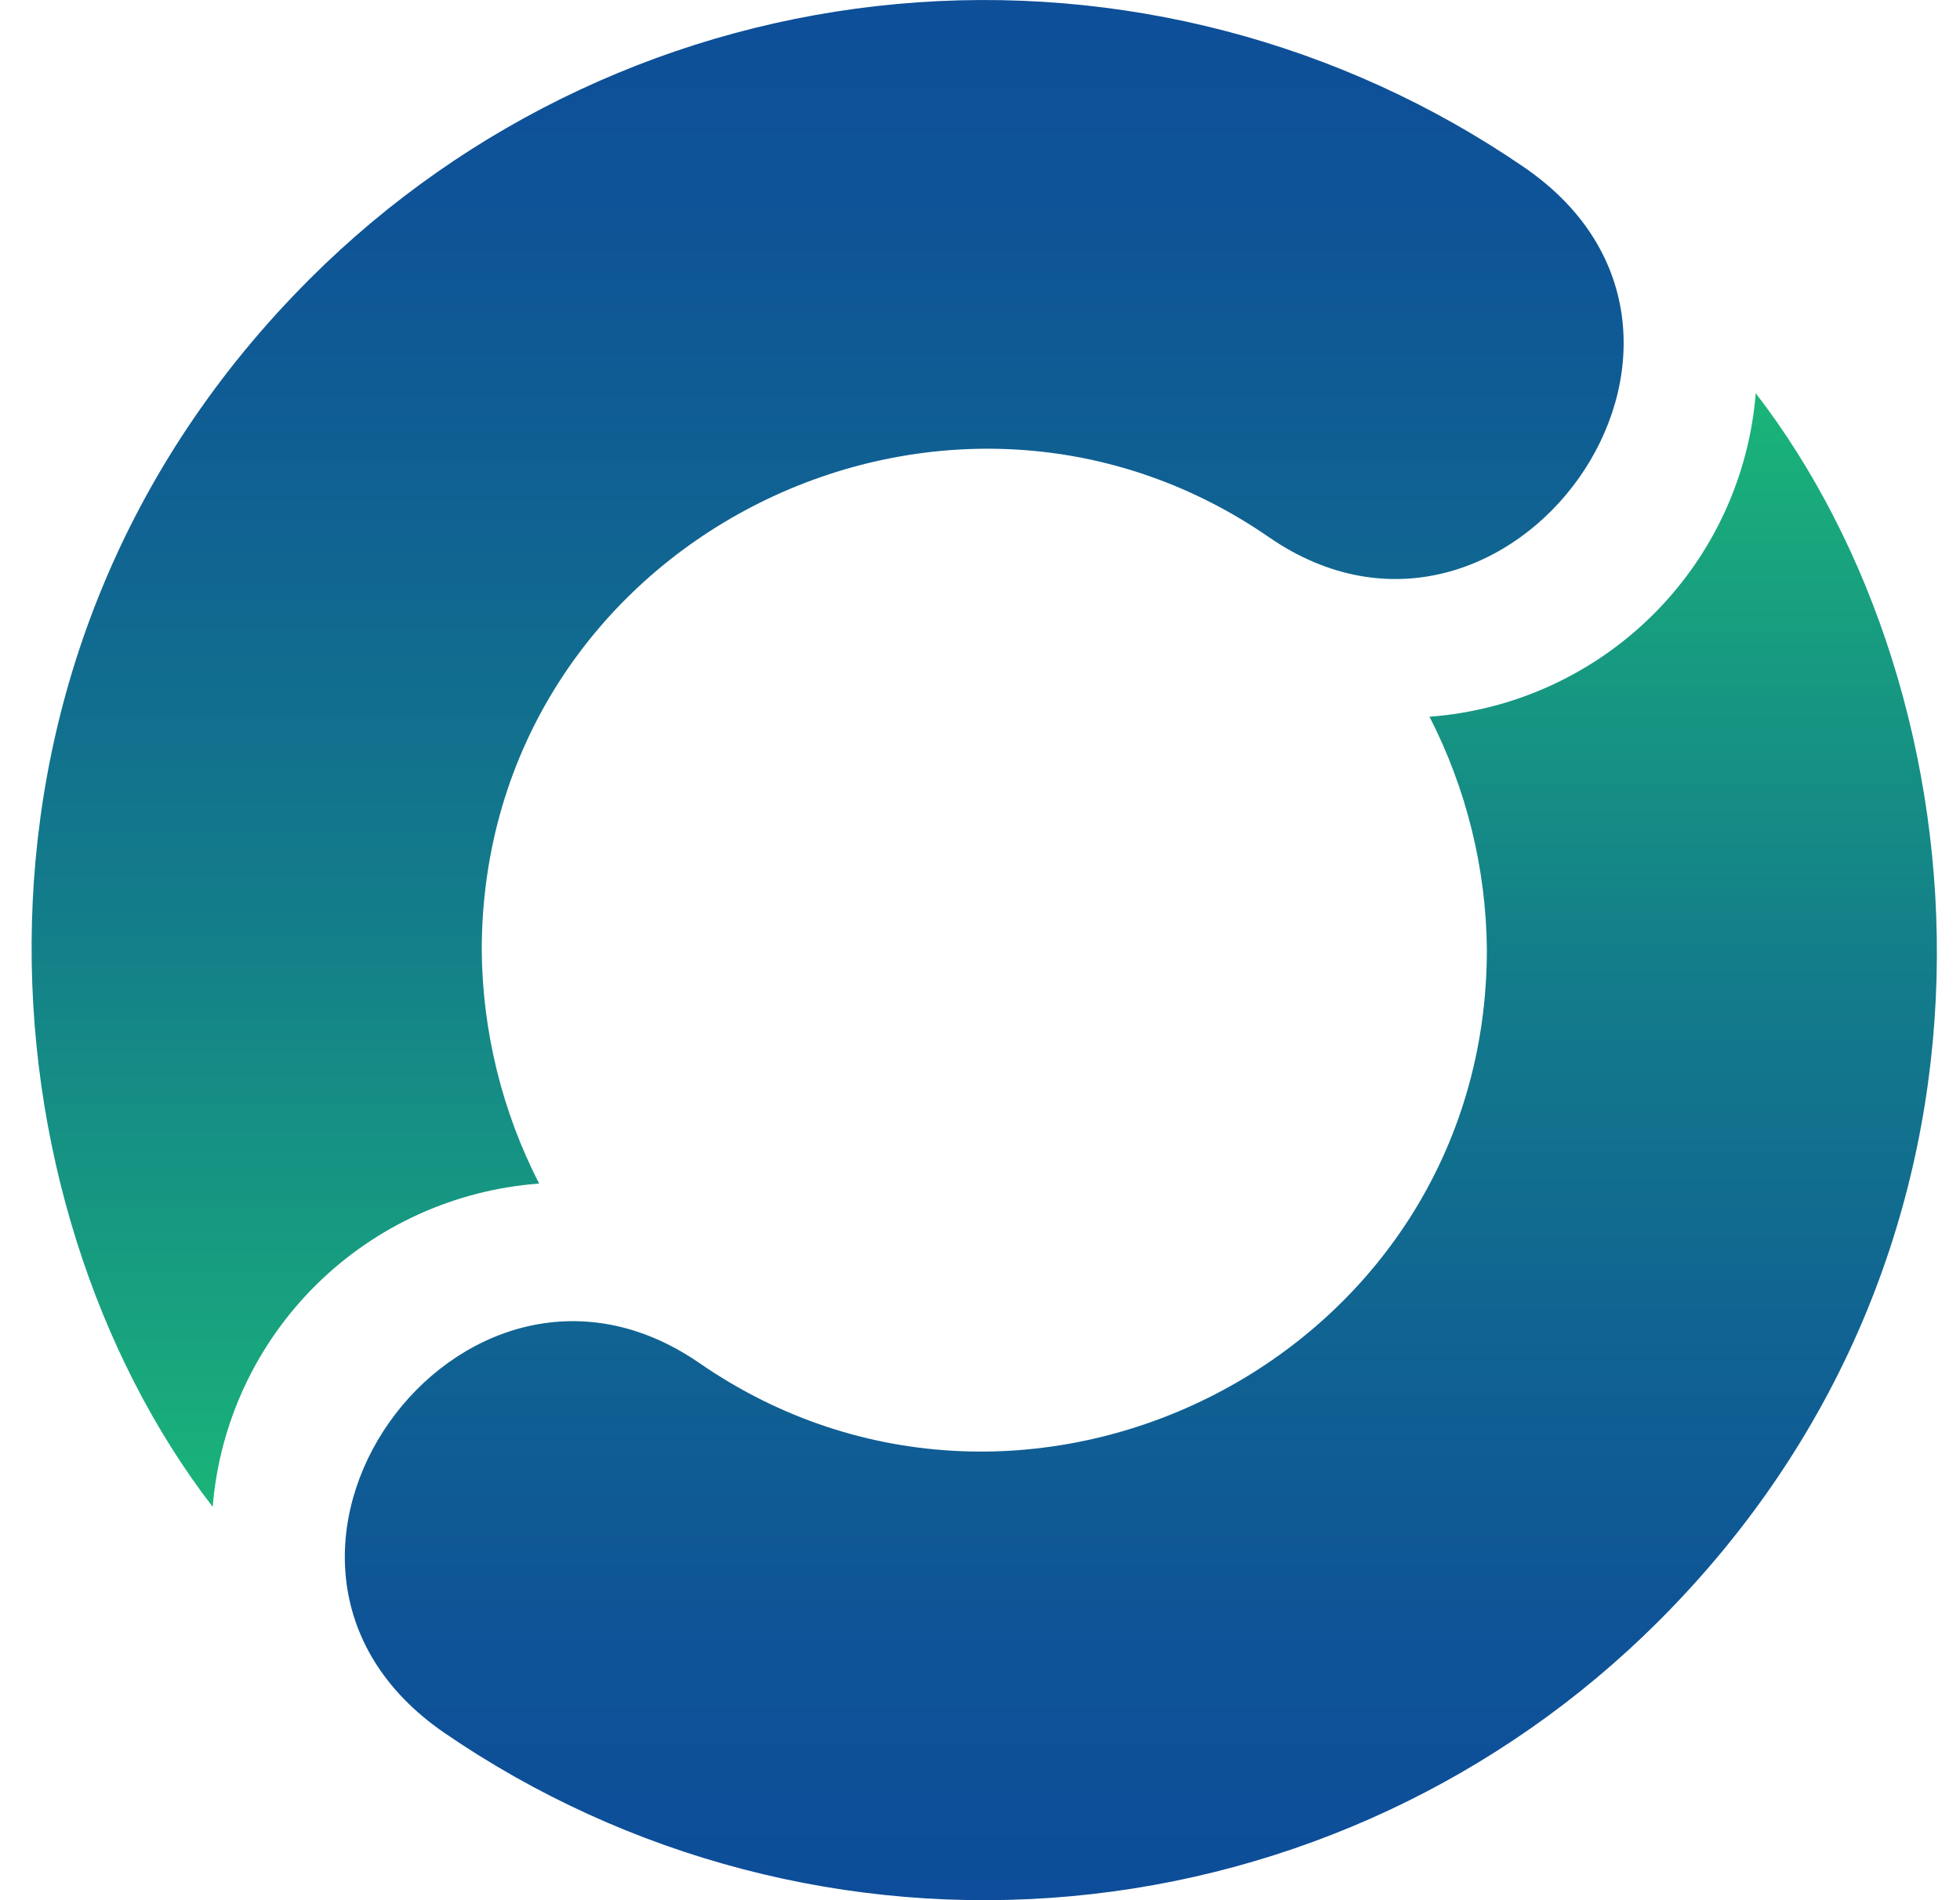 <svg width="33" height="32" viewBox="0 0 33 32" fill="none" xmlns="http://www.w3.org/2000/svg">
<path d="M21.37 9.05C15.853 5.235 8.111 9.154 8.111 16.006C8.123 17.372 8.454 18.716 9.077 19.932C7.661 20.036 6.328 20.642 5.32 21.64C4.312 22.639 3.695 23.964 3.581 25.376C-0.33 20.299 -1.171 11.068 5.226 4.687C7.877 2.042 11.374 0.407 15.108 0.067C18.842 -0.274 22.578 0.7 25.667 2.821C29.825 5.682 25.392 11.82 21.37 9.05Z" fill="url(#paint0_linear_2503_805)"/>
<path d="M11.772 22.952C17.289 26.767 25.034 22.848 25.034 15.992C25.022 14.628 24.691 13.285 24.068 12.07C25.485 11.965 26.817 11.358 27.824 10.359C28.832 9.36 29.448 8.035 29.561 6.622C33.475 11.699 34.313 20.93 27.916 27.311C25.266 29.956 21.77 31.592 18.036 31.933C14.303 32.275 10.567 31.3 7.479 29.18C3.317 26.316 7.746 20.178 11.772 22.952Z" fill="url(#paint1_linear_2503_805)"/>
<defs>
<linearGradient id="paint0_linear_2503_805" x1="13.934" y1="25.543" x2="13.934" y2="-1.198" gradientUnits="userSpaceOnUse">
<stop stop-color="#1AB578"/>
<stop offset="0.12" stop-color="#18A27E"/>
<stop offset="0.38" stop-color="#137D8A"/>
<stop offset="0.62" stop-color="#106392"/>
<stop offset="0.83" stop-color="#0E5397"/>
<stop offset="1" stop-color="#0D4D99"/>
</linearGradient>
<linearGradient id="paint1_linear_2503_805" x1="19.208" y1="31.996" x2="19.208" y2="6.622" gradientUnits="userSpaceOnUse">
<stop stop-color="#0D4D99"/>
<stop offset="0.17" stop-color="#0E5397"/>
<stop offset="0.38" stop-color="#106392"/>
<stop offset="0.62" stop-color="#137D8A"/>
<stop offset="0.88" stop-color="#18A27E"/>
<stop offset="1" stop-color="#1AB578"/>
</linearGradient>
</defs>
</svg>
